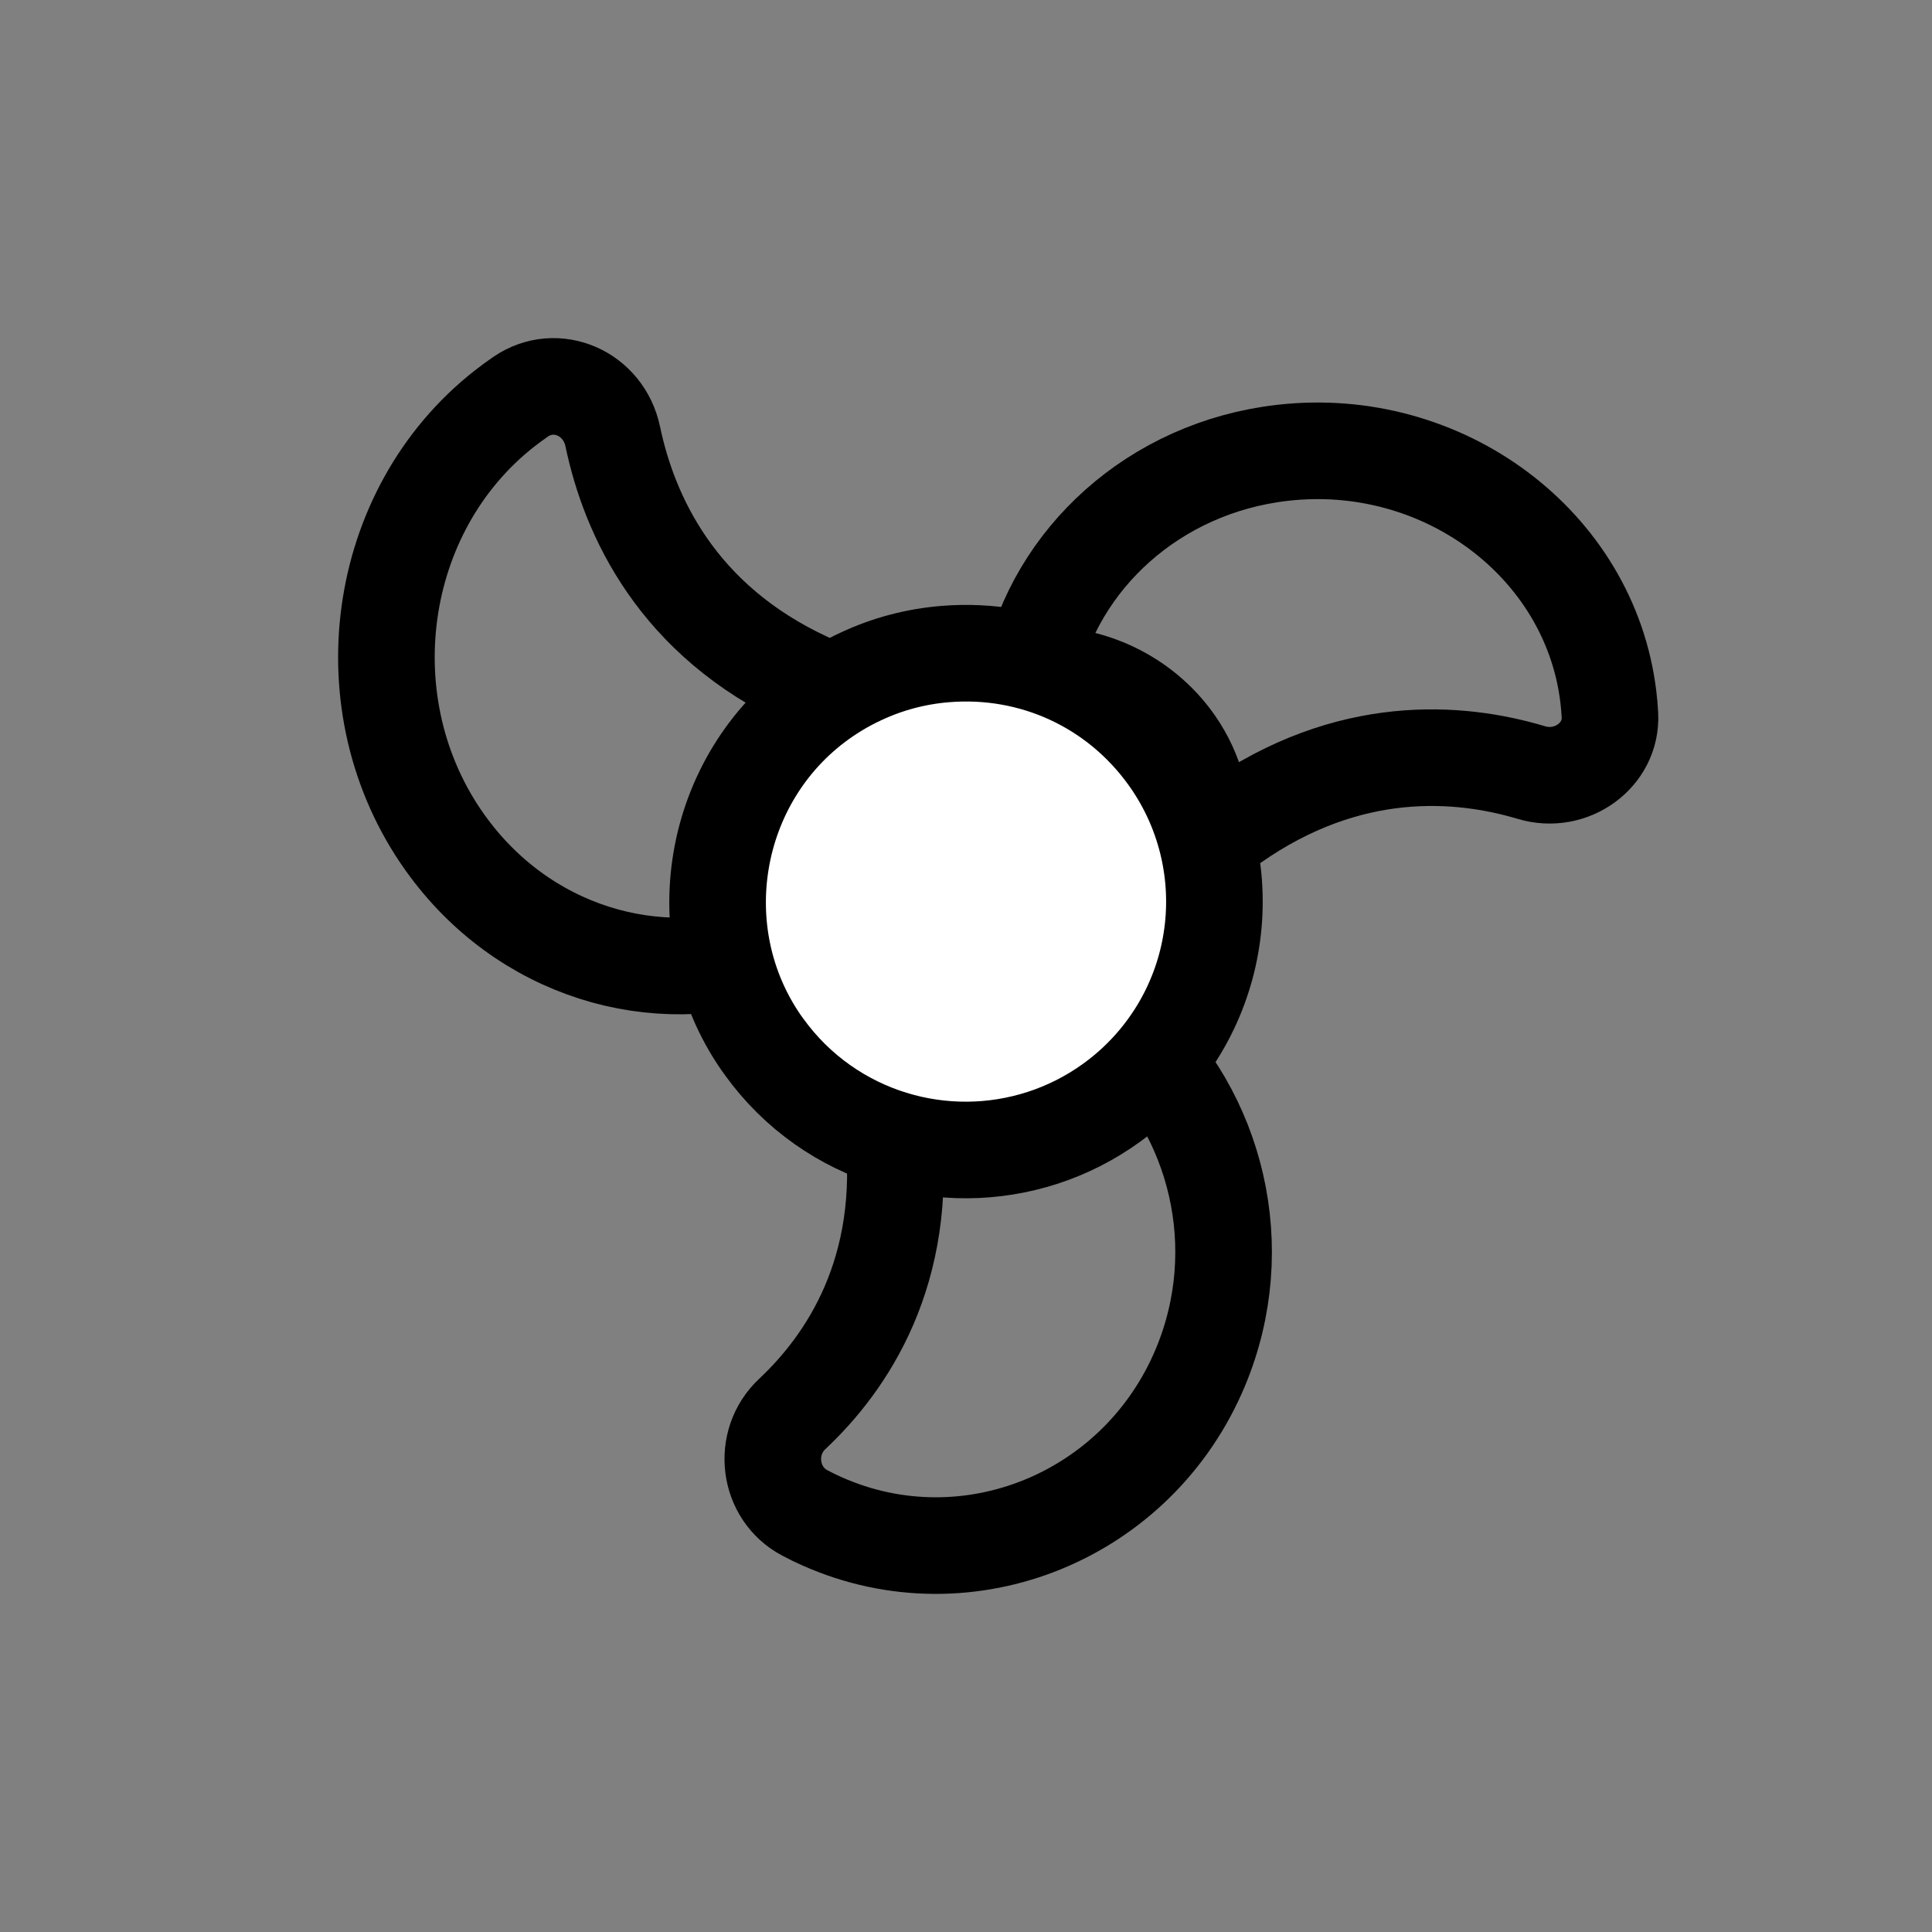 <?xml version="1.0" encoding="UTF-8"?>
<svg width="30px" height="30px" viewBox="0 0 30 30" version="1.1" xmlns="http://www.w3.org/2000/svg" xmlns:xlink="http://www.w3.org/1999/xlink">
    <rect x="0" y="0" width="30" height="30" fill="#808080" stroke="none"/>
    <title>Fan Icon</title>
    <g id="Fan-Icon" stroke="none" stroke-width="1" fill="none" fill-rule="evenodd">
        <g id="Group" transform="translate(6, 6)" stroke="#000000" stroke-width="1.5">
            <path d="M12.643,15.225 C11.677,17.548 9.029,18.629 6.767,17.624 C6.675,17.583 6.585,17.54 6.498,17.493 C5.926,17.192 5.828,16.4 6.302,15.956 C7.148,15.162 8.113,13.743 7.864,11.511 C7.864,11.511 7.826,11.272 7.911,10.97 C8.762,11.554 9.881,11.536 10.715,10.918 C11.037,10.679 11.298,10.363 11.474,10 C11.481,10.007 11.489,10.013 11.496,10.02 C12.895,11.287 13.413,13.374 12.643,15.225 Z" id="Stroke-1"></path>
            <path d="M6.025,8.74 C6.014,8.745 6.003,8.749 5.992,8.753 C4.183,9.392 2.116,8.777 0.91,7.084 C-0.603,4.961 -0.185,1.922 1.838,0.341 C1.92,0.276 2.004,0.216 2.088,0.158 C2.638,-0.215 3.374,0.105 3.515,0.779 C3.768,1.986 4.499,3.636 6.557,4.58 C6.557,4.58 6.783,4.67 7,4.907 C6.875,4.972 6.755,5.049 6.641,5.136 C6.107,5.544 5.752,6.145 5.641,6.831 C5.532,7.501 5.669,8.178 6.025,8.74 Z" id="Stroke-5"></path>
            <path d="M17.778,5.996 C16.662,5.662 14.944,5.521 13.143,6.785 C13.143,6.785 12.958,6.928 12.658,7 C12.696,6.45 12.531,5.903 12.189,5.454 C11.68,4.788 10.864,4.425 10,4.478 C10.002,4.469 10.004,4.459 10.006,4.449 C10.385,2.68 11.921,1.261 13.91,1.032 C16.406,0.744 18.688,2.45 18.974,4.818 C18.986,4.914 18.994,5.009 18.999,5.105 C19.03,5.723 18.4,6.183 17.778,5.996 Z" id="Stroke-7"></path>
            <path d="M6.771,11.153 C6.425,10.909 6.121,10.609 5.869,10.261 C5.852,10.239 5.836,10.216 5.818,10.19 C4.636,8.479 5.046,6.096 6.733,4.876 C6.933,4.732 7.146,4.606 7.367,4.504 C7.78,4.31 8.222,4.193 8.68,4.156 C10.038,4.046 11.326,4.638 12.124,5.74 C12.67,6.493 12.925,7.418 12.842,8.344 C12.801,8.802 12.68,9.244 12.483,9.658 C12.207,10.238 11.785,10.745 11.26,11.124 C9.923,12.091 8.12,12.102 6.771,11.153 Z" id="Stroke-3" fill="#FFFFFF"></path>
        </g>
    </g>
</svg>
